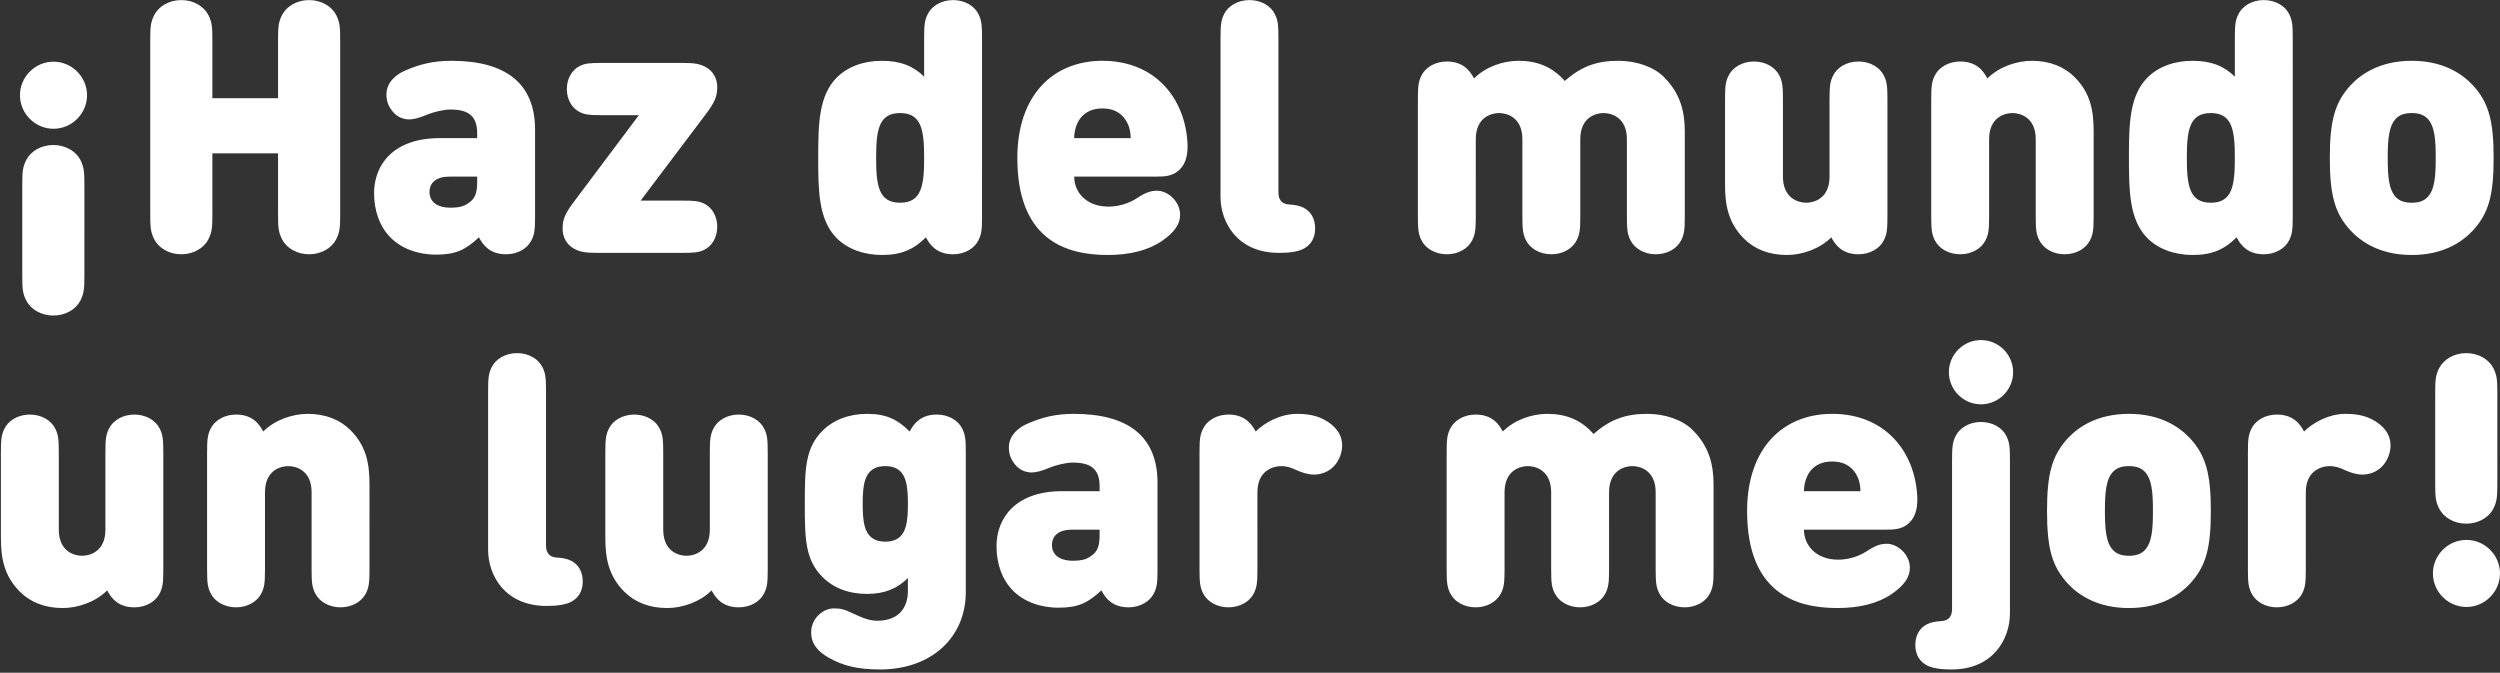 <?xml version="1.0" encoding="UTF-8"?>
<svg width="524px" height="141px" viewBox="0 0 524 141" version="1.1" xmlns="http://www.w3.org/2000/svg" xmlns:xlink="http://www.w3.org/1999/xlink">
    <rect x="0" y="0" width="524" height="141" fill="#333333" stroke="none"/>
    <title>¡Hazdelmundounlugarmejor!</title>
    <g id="Chapter-2" stroke="none" stroke-width="1" fill="none" fill-rule="evenodd">
        <path d="M11.215,26.989 C15.063,26.989 18.245,23.807 18.245,19.959 C18.245,16.111 15.063,12.929 11.215,12.929 C7.367,12.929 4.185,16.111 4.185,19.959 C4.185,23.807 7.367,26.989 11.215,26.989 Z M11.178,66.135 C13.768,66.135 15.951,64.803 16.876,62.953 C17.623,61.459 17.686,60.443 17.689,57.736 L17.69,39.125 C17.69,36.165 17.653,35.129 16.876,33.575 C15.951,31.725 13.768,30.393 11.178,30.393 C8.588,30.393 6.405,31.725 5.48,33.575 C4.732,35.069 4.669,36.085 4.666,38.792 L4.666,57.403 C4.666,60.363 4.703,61.399 5.48,62.953 C6.405,64.803 8.588,66.135 11.178,66.135 Z M64.791,53.296 C67.381,53.296 69.564,51.964 70.489,50.114 C71.236,48.62 71.299,47.604 71.303,44.897 L71.303,8.748 C71.303,5.788 71.266,4.752 70.489,3.198 C69.564,1.348 67.381,0.016 64.791,0.016 C62.201,0.016 60.018,1.348 59.093,3.198 C58.345,4.692 58.282,5.708 58.279,8.415 L58.279,20.588 L44.515,20.588 L44.515,8.748 C44.515,5.788 44.478,4.752 43.701,3.198 C42.776,1.348 40.593,0.016 38.003,0.016 C35.413,0.016 33.23,1.348 32.305,3.198 C31.557,4.692 31.494,5.708 31.491,8.415 L31.491,44.564 C31.491,47.524 31.528,48.56 32.305,50.114 C33.23,51.964 35.413,53.296 38.003,53.296 C40.593,53.296 42.776,51.964 43.701,50.114 C44.448,48.62 44.511,47.604 44.514,44.897 L44.515,32.132 L58.279,32.132 L58.279,44.564 C58.279,47.524 58.316,48.56 59.093,50.114 C60.018,51.964 62.201,53.296 64.791,53.296 Z M91.431,53.37 C95.575,53.37 97.61,52.334 100.385,49.744 C101.273,51.446 102.753,53.296 106.083,53.296 C108.525,53.296 110.56,52.075 111.411,50.336 C112.051,49.055 112.144,48.048 112.15,45.407 L112.151,27.174 C112.151,17.48 106.009,12.744 94.613,12.744 C90.765,12.744 87.842,13.484 84.697,14.89 C83.143,15.593 80.997,17.184 80.997,19.774 C80.997,21.106 81.33,22.179 82.329,23.4 C83.217,24.51 84.549,25.028 85.733,25.028 C86.695,25.028 87.842,24.732 89.433,24.066 C90.839,23.474 92.985,22.956 94.391,22.956 C98.165,22.956 100.015,24.288 100.015,27.914 L100.015,28.95 L92.171,28.95 C82.477,28.95 78.407,34.5 78.407,40.494 C78.407,44.194 79.591,47.524 81.885,49.818 C84.105,52.038 87.435,53.37 91.431,53.37 Z M94.391,43.528 C91.431,43.528 90.025,42.122 90.025,40.272 C90.025,38.274 91.431,37.016 94.243,37.016 L100.015,37.016 L100.015,38.052 C100.015,40.124 99.719,41.234 98.757,42.122 C97.499,43.232 96.389,43.528 94.391,43.528 Z M147.671,52.334 C149.225,51.557 150.335,49.744 150.335,47.524 C150.335,45.304 149.225,43.491 147.671,42.714 C146.487,42.122 145.488,42.048 142.935,42.048 L134.277,42.048 L147.893,23.992 C149.78,21.476 150.335,20.292 150.335,18.22 C150.335,16.666 149.595,14.89 147.819,14.002 C146.524,13.336 145.414,13.188 142.935,13.188 L126.211,13.188 C123.658,13.188 122.659,13.262 121.475,13.854 C119.921,14.631 118.811,16.444 118.811,18.664 C118.811,20.884 119.921,22.697 121.475,23.474 C122.607,24.04 123.57,24.133 125.886,24.14 L133.907,24.14 L120.365,42.196 C118.478,44.712 117.922,45.896 117.922,47.968 C117.922,49.522 118.662,51.298 120.439,52.186 C121.675,52.822 122.742,52.985 124.993,52.999 L142.935,53 C145.488,53 146.487,52.926 147.671,52.334 Z M184.893,53.444 C189.037,53.444 191.627,52.186 194.069,49.744 C194.957,51.446 196.437,53.296 199.767,53.296 C202.209,53.296 204.244,52.075 205.095,50.336 C205.735,49.055 205.828,48.048 205.834,45.407 L205.835,8.23 C205.835,5.344 205.761,4.308 205.095,2.976 C204.244,1.237 202.209,0.016 199.767,0.016 C197.325,0.016 195.29,1.237 194.439,2.976 C193.798,4.257 193.705,5.264 193.699,7.905 L193.699,16.074 C191.479,13.854 188.741,12.744 184.819,12.744 C180.971,12.744 177.567,14.002 175.273,16.37 C171.653,20.134 171.503,25.952 171.499,32.646 L171.499,33.094 C171.499,39.976 171.573,45.97 175.273,49.818 C177.567,52.186 181.045,53.444 184.893,53.444 Z M188.667,42.492 C184.153,42.492 183.635,38.866 183.635,33.094 C183.635,27.322 184.153,23.696 188.667,23.696 C193.181,23.696 193.699,27.322 193.699,33.094 C193.699,38.866 193.181,42.492 188.667,42.492 Z M232.179,53.444 C236.767,53.444 240.689,52.482 243.575,50.484 C246.239,48.634 247.349,46.932 247.349,45.008 C247.349,42.196 244.759,39.976 242.539,39.976 C241.207,39.976 240.097,40.346 238.321,41.53 C236.619,42.64 234.473,43.306 232.327,43.306 C227.665,43.306 225.149,40.272 225.149,37.016 L242.28,37.016 C243.982,37.016 245.832,36.979 247.275,35.536 C248.718,34.093 248.977,32.058 248.903,30.134 C248.459,20.662 242.169,12.744 231.069,12.744 C220.635,12.744 213.234,20.07 213.234,33.094 C213.234,50.262 223.373,53.444 232.179,53.444 Z M236.989,28.95 L225.149,28.95 C225.149,27.988 225.334,26.878 225.815,25.842 C226.592,24.14 228.183,22.734 231.069,22.734 C233.955,22.734 235.509,24.14 236.323,25.842 C236.841,26.878 236.989,27.988 236.989,28.95 Z M268.254,53 C270.474,53 272.102,52.704 273.138,52.186 C274.618,51.446 275.654,50.04 275.654,47.894 C275.654,45.748 274.692,44.268 273.212,43.528 C272.546,43.195 271.621,42.936 270.215,42.862 C268.698,42.788 267.958,41.9 267.958,40.346 L267.958,8.23 C267.958,5.344 267.884,4.308 267.218,2.976 C266.367,1.237 264.332,0.016 261.89,0.016 C259.448,0.016 257.413,1.237 256.562,2.976 C255.921,4.257 255.828,5.264 255.822,7.905 L255.822,41.234 C255.822,46.71 259.448,53 268.032,53 L268.254,53 Z M347.064,53.296 C349.506,53.296 351.541,52.075 352.392,50.336 C353.032,49.055 353.125,48.048 353.132,45.407 L353.132,27.544 C353.132,23.326 352.17,19.552 348.766,16.148 C346.62,14.002 342.994,12.744 339.22,12.744 C334.632,12.744 331.45,13.928 327.972,16.962 C325.382,14.002 322.2,12.744 318.278,12.744 C315.022,12.744 311.396,14.002 308.954,16.444 C308.066,14.742 306.586,12.892 303.256,12.892 C300.814,12.892 298.779,14.113 297.928,15.852 C297.287,17.133 297.194,18.14 297.188,20.781 L297.188,45.082 C297.188,47.968 297.262,49.004 297.928,50.336 C298.779,52.075 300.814,53.296 303.256,53.296 C305.698,53.296 307.733,52.075 308.584,50.336 C309.224,49.055 309.317,48.048 309.323,45.407 L309.324,29.172 C309.324,24.584 312.58,23.696 314.208,23.696 C315.836,23.696 319.092,24.584 319.092,29.172 L319.092,45.082 C319.092,47.968 319.166,49.004 319.832,50.336 C320.683,52.075 322.718,53.296 325.16,53.296 C327.602,53.296 329.637,52.075 330.488,50.336 C331.128,49.055 331.221,48.048 331.227,45.407 L331.228,29.172 C331.228,24.584 334.484,23.696 336.112,23.696 C337.74,23.696 340.996,24.584 340.996,29.172 L340.996,45.082 C340.996,47.968 341.07,49.004 341.736,50.336 C342.587,52.075 344.622,53.296 347.064,53.296 Z M374.518,53.444 C377.7,53.444 381.4,52.186 383.842,49.744 C384.73,51.446 386.21,53.296 389.54,53.296 C391.982,53.296 394.017,52.075 394.868,50.336 C395.508,49.055 395.601,48.048 395.607,45.407 L395.608,21.106 C395.608,18.22 395.534,17.184 394.868,15.852 C394.017,14.113 391.982,12.892 389.54,12.892 C387.098,12.892 385.063,14.113 384.212,15.852 C383.571,17.133 383.478,18.14 383.472,20.781 L383.472,37.016 C383.472,41.604 380.216,42.492 378.588,42.492 C376.96,42.492 373.704,41.604 373.704,37.016 L373.704,21.106 C373.704,18.22 373.63,17.184 372.964,15.852 C372.113,14.113 370.078,12.892 367.636,12.892 C365.194,12.892 363.159,14.113 362.308,15.852 C361.667,17.133 361.574,18.14 361.568,20.781 L361.568,38.644 C361.568,42.862 362.16,46.636 365.564,50.04 C367.71,52.186 370.744,53.444 374.518,53.444 Z M432.756,53.296 C435.198,53.296 437.233,52.075 438.084,50.336 C438.724,49.055 438.817,48.048 438.823,45.407 L438.824,27.544 C438.824,23.326 438.232,19.552 434.828,16.148 C432.682,14.002 429.648,12.744 425.874,12.744 C422.692,12.744 418.992,14.002 416.55,16.444 C415.662,14.742 414.182,12.892 410.852,12.892 C408.41,12.892 406.375,14.113 405.524,15.852 C404.883,17.133 404.79,18.14 404.784,20.781 L404.784,45.082 C404.784,47.968 404.858,49.004 405.524,50.336 C406.375,52.075 408.41,53.296 410.852,53.296 C413.294,53.296 415.329,52.075 416.18,50.336 C416.82,49.055 416.913,48.048 416.919,45.407 L416.92,29.172 C416.92,24.584 420.176,23.696 421.804,23.696 C423.432,23.696 426.688,24.584 426.688,29.172 L426.688,45.082 C426.688,47.968 426.762,49.004 427.428,50.336 C428.279,52.075 430.314,53.296 432.756,53.296 Z M459.618,53.444 C463.762,53.444 466.352,52.186 468.794,49.744 C469.682,51.446 471.162,53.296 474.492,53.296 C476.934,53.296 478.969,52.075 479.82,50.336 C480.46,49.055 480.553,48.048 480.559,45.407 L480.56,8.23 C480.56,5.344 480.486,4.308 479.82,2.976 C478.969,1.237 476.934,0.016 474.492,0.016 C472.05,0.016 470.015,1.237 469.164,2.976 C468.523,4.257 468.43,5.264 468.424,7.905 L468.424,16.074 C466.204,13.854 463.466,12.744 459.544,12.744 C455.696,12.744 452.292,14.002 449.998,16.37 C446.378,20.134 446.228,25.952 446.224,32.646 L446.224,33.094 C446.224,39.976 446.298,45.97 449.998,49.818 C452.292,52.186 455.77,53.444 459.618,53.444 Z M463.392,42.492 C458.878,42.492 458.36,38.866 458.36,33.094 C458.36,27.322 458.878,23.696 463.392,23.696 C467.906,23.696 468.424,27.322 468.424,33.094 C468.424,38.866 467.906,42.492 463.392,42.492 Z M505.498,53.444 C511.936,53.444 515.932,50.854 518.3,48.338 C521.63,44.712 522.666,40.938 522.666,33.094 C522.666,25.324 521.63,21.476 518.3,17.85 C515.932,15.334 511.936,12.744 505.498,12.744 C499.06,12.744 495.064,15.334 492.696,17.85 C489.366,21.476 488.33,25.324 488.33,33.094 C488.33,40.938 489.366,44.712 492.696,48.338 C495.064,50.854 499.06,53.444 505.498,53.444 Z M505.498,42.492 C504.018,42.492 502.982,42.122 502.242,41.382 C500.688,39.828 500.466,37.016 500.466,33.094 C500.466,29.172 500.688,26.36 502.242,24.806 C502.982,24.066 504.018,23.696 505.498,23.696 C506.978,23.696 508.014,24.066 508.754,24.806 C510.308,26.36 510.53,29.172 510.53,33.094 C510.53,37.016 510.308,39.828 508.754,41.382 C508.014,42.122 506.978,42.492 505.498,42.492 Z M13.139,127.444 C16.321,127.444 20.021,126.186 22.463,123.744 C23.351,125.446 24.831,127.296 28.161,127.296 C30.603,127.296 32.638,126.075 33.489,124.336 C34.129,123.055 34.222,122.048 34.228,119.407 L34.229,95.106 C34.229,92.22 34.155,91.184 33.489,89.852 C32.638,88.113 30.603,86.892 28.161,86.892 C25.719,86.892 23.684,88.113 22.833,89.852 C22.192,91.133 22.099,92.14 22.093,94.781 L22.093,111.016 C22.093,115.604 18.837,116.492 17.209,116.492 C15.581,116.492 12.325,115.604 12.325,111.016 L12.325,95.106 C12.325,92.22 12.251,91.184 11.585,89.852 C10.734,88.113 8.699,86.892 6.257,86.892 C3.815,86.892 1.78,88.113 0.929,89.852 C0.288,91.133 0.195,92.14 0.189,94.781 L0.189,112.644 C0.189,116.862 0.781,120.636 4.185,124.04 C6.331,126.186 9.365,127.444 13.139,127.444 Z M71.377,127.296 C73.819,127.296 75.854,126.075 76.705,124.336 C77.345,123.055 77.438,122.048 77.444,119.407 L77.445,101.544 C77.445,97.326 76.853,93.552 73.449,90.148 C71.303,88.002 68.269,86.744 64.495,86.744 C61.313,86.744 57.613,88.002 55.171,90.444 C54.283,88.742 52.803,86.892 49.473,86.892 C47.031,86.892 44.996,88.113 44.145,89.852 C43.504,91.133 43.411,92.14 43.405,94.781 L43.405,119.082 C43.405,121.968 43.479,123.004 44.145,124.336 C44.996,126.075 47.031,127.296 49.473,127.296 C51.915,127.296 53.95,126.075 54.801,124.336 C55.441,123.055 55.534,122.048 55.54,119.407 L55.541,103.172 C55.541,98.584 58.797,97.696 60.425,97.696 C62.053,97.696 65.309,98.584 65.309,103.172 L65.309,119.082 C65.309,121.968 65.383,123.004 66.049,124.336 C66.9,126.075 68.935,127.296 71.377,127.296 Z M114.741,127 C116.961,127 118.589,126.704 119.625,126.186 C121.105,125.446 122.141,124.04 122.141,121.894 C122.141,119.748 121.179,118.268 119.699,117.528 C119.033,117.195 118.108,116.936 116.702,116.862 C115.185,116.788 114.445,115.9 114.445,114.346 L114.445,82.23 C114.445,79.344 114.371,78.308 113.705,76.976 C112.854,75.237 110.819,74.016 108.377,74.016 C105.935,74.016 103.9,75.237 103.049,76.976 C102.408,78.257 102.315,79.264 102.309,81.905 L102.309,115.234 C102.309,120.71 105.935,127 114.519,127 L114.741,127 Z M139.827,127.444 C143.009,127.444 146.709,126.186 149.151,123.744 C150.039,125.446 151.519,127.296 154.849,127.296 C157.291,127.296 159.326,126.075 160.177,124.336 C160.817,123.055 160.91,122.048 160.916,119.407 L160.917,95.106 C160.917,92.22 160.843,91.184 160.177,89.852 C159.326,88.113 157.291,86.892 154.849,86.892 C152.407,86.892 150.372,88.113 149.521,89.852 C148.88,91.133 148.787,92.14 148.781,94.781 L148.781,111.016 C148.781,115.604 145.525,116.492 143.897,116.492 C142.269,116.492 139.013,115.604 139.013,111.016 L139.013,95.106 C139.013,92.22 138.939,91.184 138.273,89.852 C137.422,88.113 135.387,86.892 132.945,86.892 C130.503,86.892 128.468,88.113 127.617,89.852 C126.976,91.133 126.883,92.14 126.877,94.781 L126.877,112.644 C126.877,116.862 127.469,120.636 130.873,124.04 C133.019,126.186 136.053,127.444 139.827,127.444 Z M184.449,140.32 C195.401,140.32 202.431,133.438 202.431,124.114 L202.431,95.106 C202.431,92.22 202.357,91.184 201.691,89.852 C200.84,88.113 198.805,86.892 196.363,86.892 C193.033,86.892 191.553,88.742 190.665,90.444 C188.223,88.002 185.855,86.744 181.785,86.744 C177.937,86.744 174.681,88.002 172.387,90.296 C168.836,93.846 168.691,98.177 168.687,105.164 L168.687,105.614 C168.687,112.866 168.761,117.306 172.387,120.932 C174.681,123.226 177.863,124.484 181.711,124.484 C185.411,124.484 188.075,123.374 190.295,121.154 L190.295,123.892 C190.295,127.037 188.667,130.108 183.857,130.108 C182.525,130.108 181.119,129.701 178.899,128.628 C176.901,127.666 176.161,127.518 174.755,127.518 C172.535,127.518 170.019,129.59 170.019,132.55 C170.019,134.844 171.314,136.546 173.867,137.952 C176.679,139.506 179.713,140.32 184.449,140.32 Z M185.559,113.532 C181.612,113.532 180.939,110.492 180.839,106.957 L180.829,106.513 C180.825,106.29 180.824,106.065 180.823,105.84 L180.823,105.614 C180.823,105.313 180.824,105.012 180.829,104.715 L180.839,104.271 C180.939,100.736 181.612,97.696 185.559,97.696 C189.505,97.696 190.178,100.736 190.278,104.271 L190.288,104.715 C190.292,104.938 190.293,105.163 190.294,105.388 L190.295,105.614 C190.295,105.915 190.293,106.216 190.288,106.513 L190.278,106.957 C190.178,110.492 189.505,113.532 185.559,113.532 Z M221.893,127.37 C226.037,127.37 228.072,126.334 230.847,123.744 C231.735,125.446 233.215,127.296 236.545,127.296 C238.987,127.296 241.022,126.075 241.873,124.336 C242.513,123.055 242.606,122.048 242.612,119.407 L242.613,101.174 C242.613,91.48 236.471,86.744 225.075,86.744 C221.227,86.744 218.304,87.484 215.159,88.89 C213.605,89.593 211.459,91.184 211.459,93.774 C211.459,95.106 211.792,96.179 212.791,97.4 C213.679,98.51 215.011,99.028 216.195,99.028 C217.157,99.028 218.304,98.732 219.895,98.066 C221.301,97.474 223.447,96.956 224.853,96.956 C228.627,96.956 230.477,98.288 230.477,101.914 L230.477,102.95 L222.633,102.95 C212.939,102.95 208.869,108.5 208.869,114.494 C208.869,118.194 210.053,121.524 212.347,123.818 C214.567,126.038 217.897,127.37 221.893,127.37 Z M224.853,117.528 C221.893,117.528 220.487,116.122 220.487,114.272 C220.487,112.274 221.893,111.016 224.705,111.016 L230.477,111.016 L230.477,112.052 C230.477,114.124 230.181,115.234 229.219,116.122 C227.961,117.232 226.851,117.528 224.853,117.528 Z M257.487,127.296 C259.929,127.296 261.964,126.075 262.815,124.336 C263.455,123.055 263.548,122.048 263.554,119.407 L263.555,103.172 C263.555,98.658 266.811,97.696 268.587,97.696 C269.697,97.696 270.659,98.029 271.695,98.51 C272.953,99.102 274.285,99.472 275.395,99.472 C276.912,99.472 278.392,98.917 279.465,97.844 C280.538,96.771 281.315,95.143 281.315,93.33 C281.315,91.406 280.316,89.815 278.577,88.594 C276.986,87.484 275.099,86.744 271.88,86.744 C268.291,86.744 264.961,88.668 263.185,90.444 C262.297,88.742 260.817,86.892 257.487,86.892 C255.045,86.892 253.01,88.113 252.159,89.852 C251.518,91.133 251.425,92.14 251.419,94.781 L251.419,119.082 C251.419,121.968 251.493,123.004 252.159,124.336 C253.01,126.075 255.045,127.296 257.487,127.296 Z M353.095,127.296 C355.537,127.296 357.572,126.075 358.423,124.336 C359.063,123.055 359.156,122.048 359.163,119.407 L359.163,101.544 C359.163,97.326 358.201,93.552 354.797,90.148 C352.651,88.002 349.025,86.744 345.251,86.744 C340.663,86.744 337.481,87.928 334.003,90.962 C331.413,88.002 328.231,86.744 324.309,86.744 C321.053,86.744 317.427,88.002 314.985,90.444 C314.097,88.742 312.617,86.892 309.287,86.892 C306.845,86.892 304.81,88.113 303.959,89.852 C303.318,91.133 303.225,92.14 303.219,94.781 L303.219,119.082 C303.219,121.968 303.293,123.004 303.959,124.336 C304.81,126.075 306.845,127.296 309.287,127.296 C311.729,127.296 313.764,126.075 314.615,124.336 C315.255,123.055 315.348,122.048 315.354,119.407 L315.355,103.172 C315.355,98.584 318.611,97.696 320.239,97.696 C321.867,97.696 325.123,98.584 325.123,103.172 L325.123,119.082 C325.123,121.968 325.197,123.004 325.863,124.336 C326.714,126.075 328.749,127.296 331.191,127.296 C333.633,127.296 335.668,126.075 336.519,124.336 C337.159,123.055 337.252,122.048 337.258,119.407 L337.259,103.172 C337.259,98.584 340.515,97.696 342.143,97.696 C343.771,97.696 347.027,98.584 347.027,103.172 L347.027,119.082 C347.027,121.968 347.101,123.004 347.767,124.336 C348.618,126.075 350.653,127.296 353.095,127.296 Z M385.137,127.444 C389.725,127.444 393.647,126.482 396.533,124.484 C399.197,122.634 400.307,120.932 400.307,119.008 C400.307,116.196 397.717,113.976 395.497,113.976 C394.165,113.976 393.055,114.346 391.279,115.53 C389.577,116.64 387.431,117.306 385.285,117.306 C380.623,117.306 378.107,114.272 378.107,111.016 L395.238,111.016 C396.94,111.016 398.79,110.979 400.233,109.536 C401.676,108.093 401.935,106.058 401.861,104.134 C401.417,94.662 395.127,86.744 384.027,86.744 C373.593,86.744 366.192,94.07 366.192,107.094 C366.192,124.262 376.331,127.444 385.137,127.444 Z M389.947,102.95 L378.107,102.95 C378.107,101.988 378.292,100.878 378.773,99.842 C379.55,98.14 381.141,96.734 384.027,96.734 C386.913,96.734 388.467,98.14 389.281,99.842 C389.799,100.878 389.947,101.988 389.947,102.95 Z M415.218,84.746 C418.918,84.746 421.952,81.712 421.952,78.012 C421.952,74.312 418.918,71.278 415.218,71.278 C411.518,71.278 408.484,74.312 408.484,78.012 C408.484,81.712 411.518,84.746 415.218,84.746 Z M409.076,140.32 C417.66,140.32 421.286,134.03 421.286,128.554 L421.286,96.66 C421.286,93.774 421.212,92.738 420.546,91.406 C419.695,89.667 417.66,88.446 415.218,88.446 C412.776,88.446 410.741,89.667 409.89,91.406 C409.249,92.687 409.156,93.694 409.15,96.335 L409.15,127.666 C409.15,129.22 408.41,130.108 406.892,130.182 C405.486,130.256 404.562,130.515 403.896,130.848 C402.416,131.588 401.453,133.068 401.453,135.214 C401.453,137.36 402.49,138.766 403.969,139.506 C405.005,140.024 406.634,140.32 408.854,140.32 L409.076,140.32 Z M446.224,127.444 C452.662,127.444 456.658,124.854 459.026,122.338 C462.356,118.712 463.392,114.938 463.392,107.094 C463.392,99.324 462.356,95.476 459.026,91.85 C456.658,89.334 452.662,86.744 446.224,86.744 C439.786,86.744 435.79,89.334 433.422,91.85 C430.092,95.476 429.056,99.324 429.056,107.094 C429.056,114.938 430.092,118.712 433.422,122.338 C435.79,124.854 439.786,127.444 446.224,127.444 Z M446.224,116.492 C444.744,116.492 443.708,116.122 442.968,115.382 C441.414,113.828 441.192,111.016 441.192,107.094 C441.192,103.172 441.414,100.36 442.968,98.806 C443.708,98.066 444.744,97.696 446.224,97.696 C447.704,97.696 448.74,98.066 449.48,98.806 C451.034,100.36 451.256,103.172 451.256,107.094 C451.256,111.016 451.034,113.828 449.48,115.382 C448.74,116.122 447.704,116.492 446.224,116.492 Z M477.23,127.296 C479.672,127.296 481.707,126.075 482.558,124.336 C483.198,123.055 483.291,122.048 483.297,119.407 L483.298,103.172 C483.298,98.658 486.554,97.696 488.33,97.696 C489.44,97.696 490.402,98.029 491.438,98.51 C492.696,99.102 494.028,99.472 495.138,99.472 C496.655,99.472 498.135,98.917 499.208,97.844 C500.281,96.771 501.058,95.143 501.058,93.33 C501.058,91.406 500.059,89.815 498.32,88.594 C496.729,87.484 494.842,86.744 491.623,86.744 C488.034,86.744 484.704,88.668 482.928,90.444 C482.04,88.742 480.56,86.892 477.23,86.892 C474.788,86.892 472.753,88.113 471.902,89.852 C471.261,91.133 471.168,92.14 471.162,94.781 L471.162,119.082 C471.162,121.968 471.236,123.004 471.902,124.336 C472.753,126.075 474.788,127.296 477.23,127.296 Z M516.931,109.758 C519.521,109.758 521.704,108.426 522.629,106.576 C523.376,105.082 523.439,104.066 523.442,101.359 L523.443,82.748 C523.443,79.788 523.406,78.752 522.629,77.198 C521.704,75.348 519.521,74.016 516.931,74.016 C514.341,74.016 512.158,75.348 511.233,77.198 C510.485,78.692 510.422,79.708 510.419,82.415 L510.419,101.026 C510.419,103.986 510.456,105.022 511.233,106.576 C512.158,108.426 514.341,109.758 516.931,109.758 Z M516.968,127.222 C520.816,127.222 523.998,124.04 523.998,120.192 C523.998,116.344 520.816,113.162 516.968,113.162 C513.12,113.162 509.938,116.344 509.938,120.192 C509.938,124.04 513.12,127.222 516.968,127.222 Z" id="¡Hazdelmundounlugarmejor!" fill="#FFFFFF" fill-rule="nonzero"></path>
    </g>
</svg>